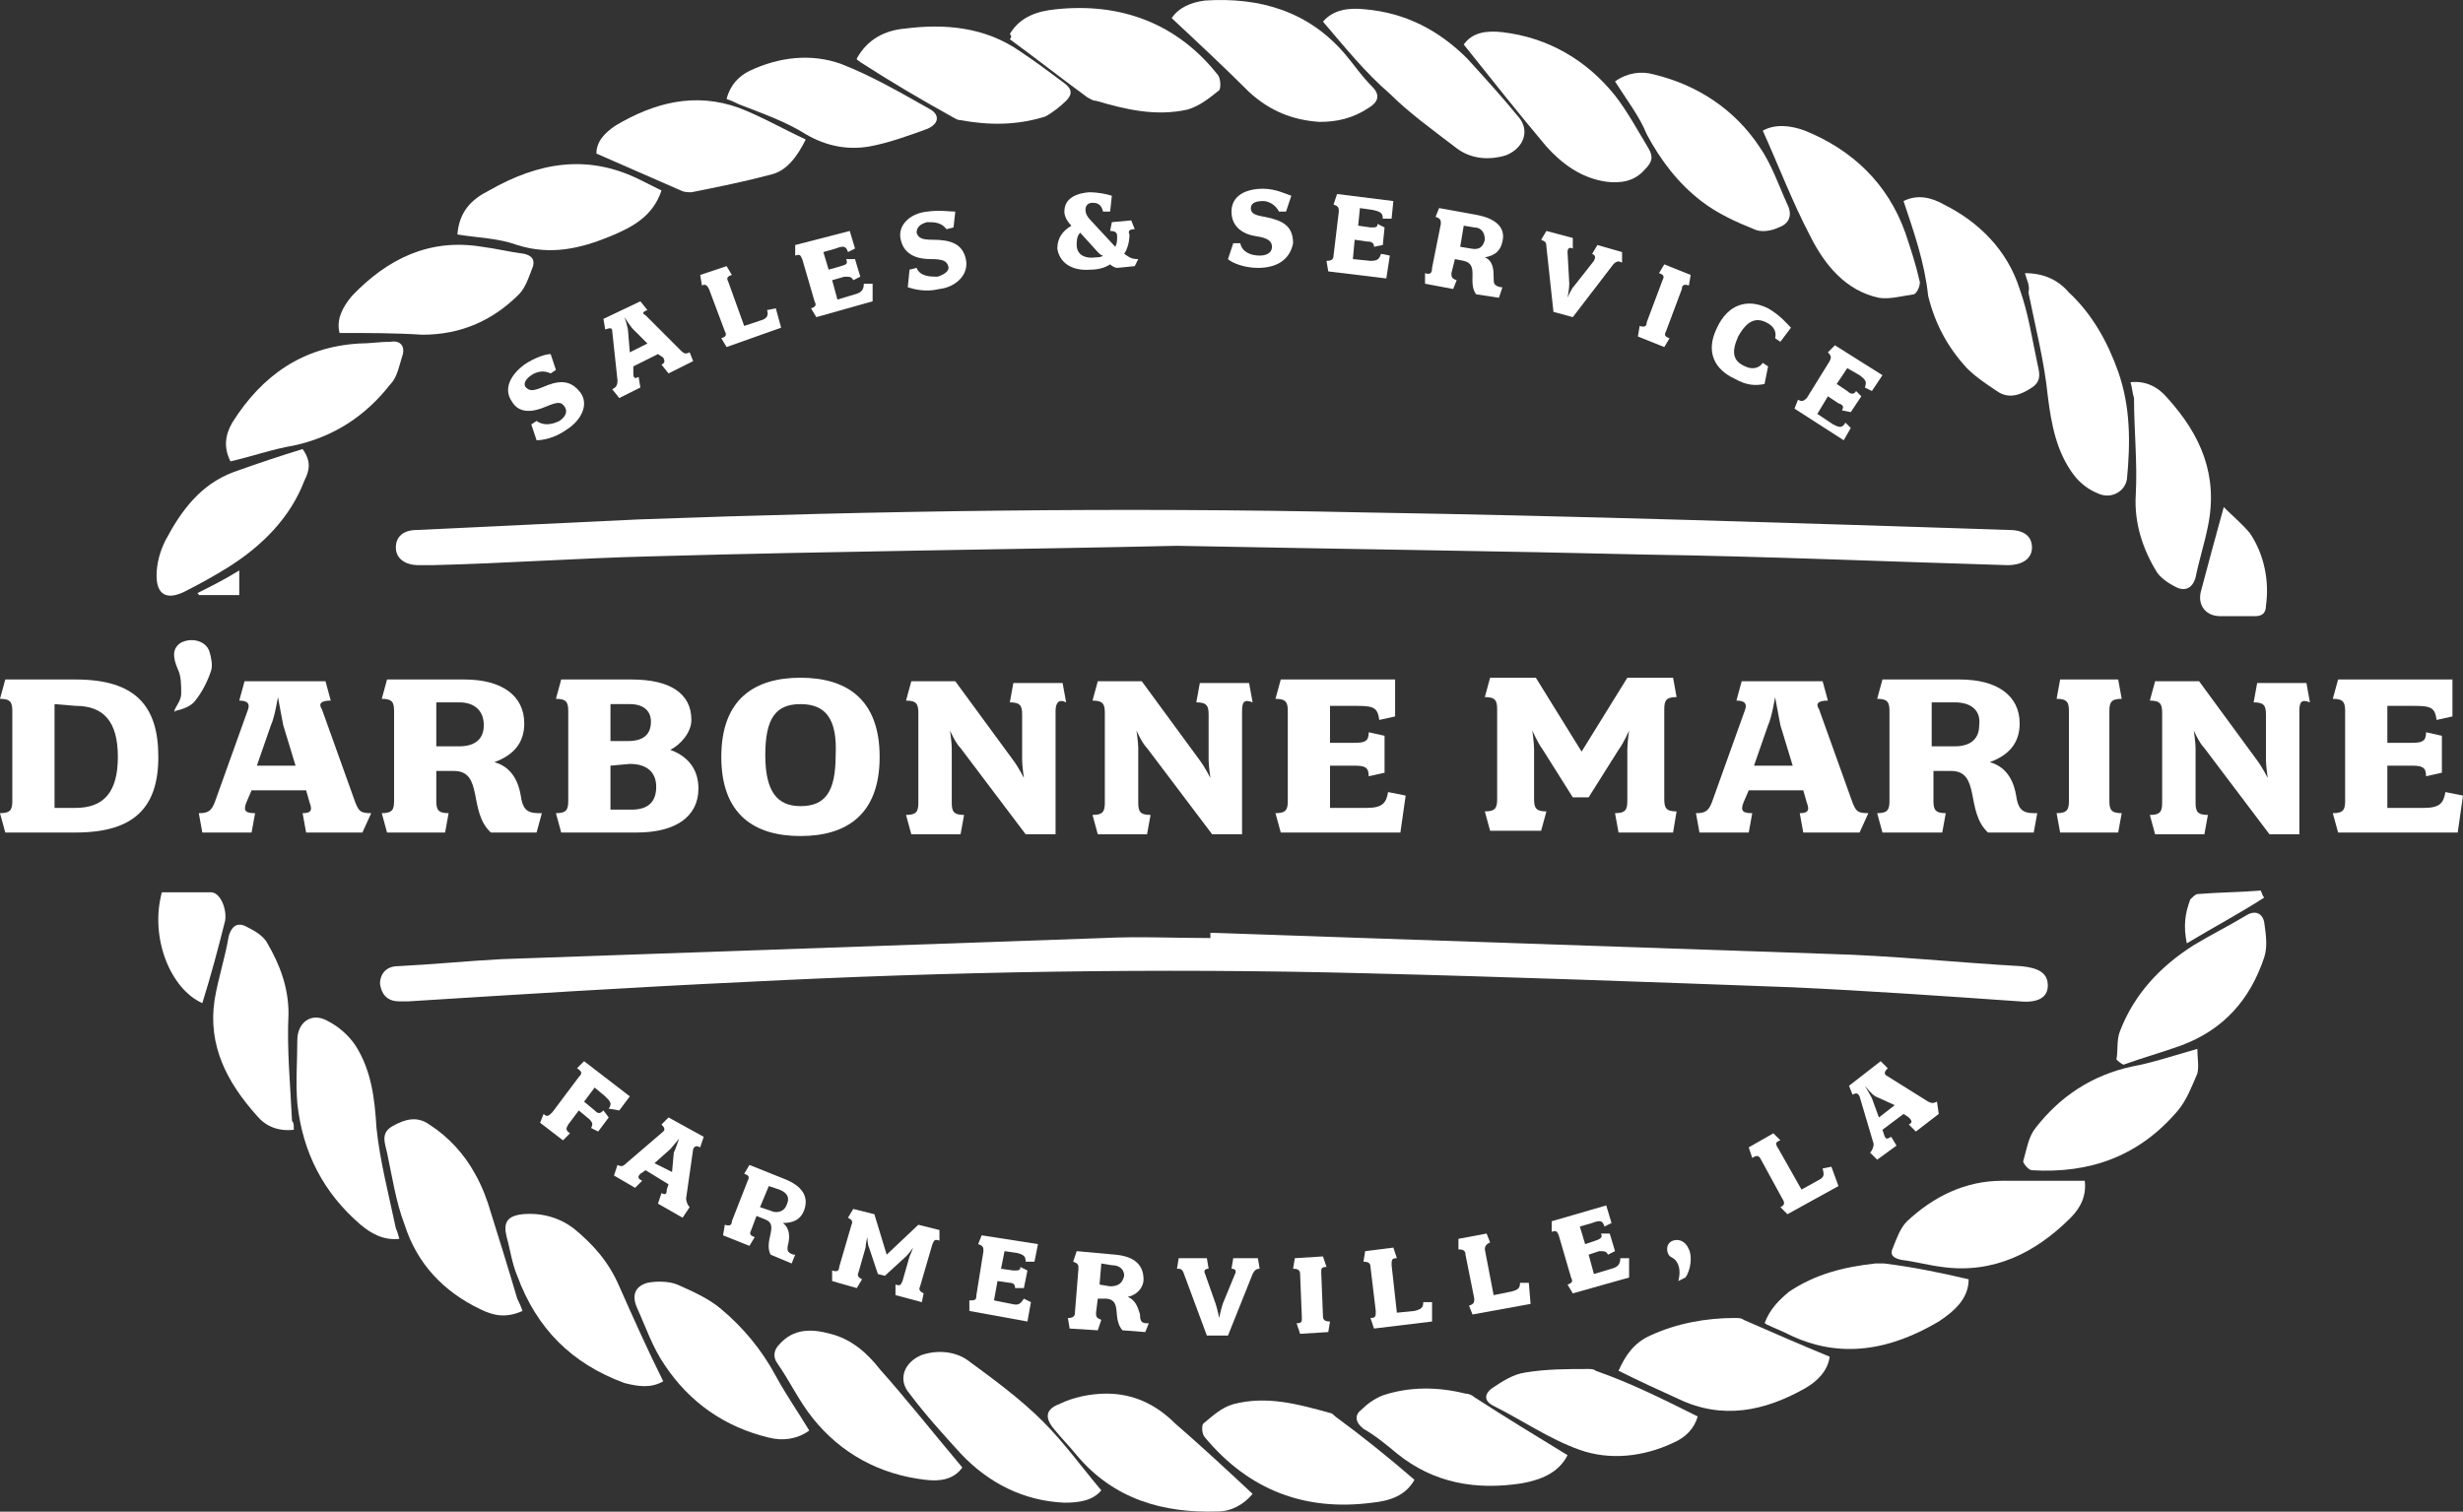 <svg xmlns="http://www.w3.org/2000/svg" id="a" viewBox="0 0 140 85.94"><rect x="0" y="0" width="140" height="85.94" fill="#333333" stroke="none"/><path d="m116.4,56.03c0-.7-.5-1-1.5-1.1-3.6-.2-7.3-.6-11-.7-11.7-.4-23.4-.8-35.1-1.2v.3c-2,0-4.1-.1-6.1,0-11.4.4-22.8.8-34.2,1.2-1.9.1-3.9.3-5.9.4-.6,0-1,.4-1,1,.1.7.5,1,1.1,1h.5c6.4-.4,12.7-.8,19.1-1.1,11.7-.6,23.5-.8,35.2-.5,8.1.2,16.3.5,24.4.8,4.3.2,8.6.5,12.9.8,1,.1,1.6-.2,1.6-.9Z" style="fill:#fff;"></path><path d="m22.5,31.13c0,.6.5,1,1.3,1h.8c4.1-.1,8.3-.4,12.4-.5,10.6-.3,21.3-.4,29.9-.6,10.3.2,18.5.3,26.7.5,6.8.1,13.7.4,20.5.6.9,0,1.4-.4,1.4-1s-.4-1-1.3-1c-12.3-.4-24.5-.8-36.8-1-13.7-.3-27.4-.1-41.1.4-4.2.2-8.4.4-12.6.6-.8,0-1.2.4-1.2,1Z" style="fill:#fff;"></path><path d="m111.8,20.93c.5.5,1.1.9,1.7,1.3.7.5,1.4.2,2-.2.6-.4.4-.9.3-1.4-.3-1.4-.5-2.8-1-4.2-.7-2.2-2.3-3.8-4.3-4.8-.7-.4-1.5-.6-2.3-.2.6,1.8,1.2,3.5,1.4,5.4.4,1.6,1.1,2.9,2.2,4.1Z" style="fill:#fff;"></path><path d="m27.9,68.93c-.2-.7-.5-1.5-.9-2.2-.6-1.1-1.5-2.1-2.6-2.8-.7-.5-1.4-.3-2.1.1-.7.4-.4,1-.3,1.5.3,1.4.5,2.8,1,4.1.7,2.2,2.2,3.8,4.3,4.8.8.4,1.5.5,2.4.1-.1-.3-.2-.5-.3-.7-.5-1.7-1-3.3-1.5-4.9Z" style="fill:#fff;"></path><path d="m55,77.33c-.7-.5-1.7-.6-2.6-.3-1,.4-1.4,1.4-.7,2.2.9,1.2,1.9,2.3,2.9,3.4,1.6,1.7,3.6,2.7,5.9,2.8.8,0,1.6-.1,2.1-.7-1.1-1.3-2.1-2.7-3.3-3.9-1.3-1.3-2.8-2.4-4.3-3.5Z" style="fill:#fff;"></path><path d="m79,5.33c1.1,1.1,2.5,2.1,3.8,3.1.8.6,1.8.7,2.8.4,1-.4,1.4-1.4.7-2.2-.9-1.1-1.9-2.2-2.9-3.3-1.6-1.6-3.5-2.6-5.8-2.8-.9-.1-1.8,0-2.4.7,1.2,1.4,2.4,2.9,3.8,4.1Z" style="fill:#fff;"></path><path d="m61.8,5.53c.2.1.3.2.5.2,1.7.5,3.4.9,5.2.5.7-.2,1.3-.7,1.8-1.1.1-.1.1-.7-.1-.9-2.3-2.9-5.5-4.1-9.2-3.7-1,.1-2,.4-2.6,1.4.1.1.1.2,0,.3,1.5,1.1,2.9,2.2,4.4,3.3Z" style="fill:#fff;"></path><path d="m75.6,80.33c-1.8-.5-3.6-1-5.5-.5-.7.2-1.2.7-1.7,1.1-.1.1-.1.6.1.8,2.5,3,5.7,4.2,9.5,3.7,1-.1,1.9-.4,2.4-1.3-1.5-1.3-3-2.5-4.5-3.6-.1-.1-.2-.2-.3-.2Z" style="fill:#fff;"></path><path d="m91.3,10.33c.8.1,1.6,0,2.2-.7.4-.4.5-.7.2-1.2-.6-1-1.2-2.1-1.9-3-1.6-2-3.8-3.3-6.4-3.6-.9-.1-1.7,0-2.2.7,1.6,2,3.1,3.9,4.7,5.8.9,1,2,1.8,3.4,2Z" style="fill:#fff;"></path><path d="m47.2,75.83c-1.1-.3-2.1-.3-2.9.6-.3.3-.4.7-.1,1.1.7,1,1.2,2.1,2,3.1,1.6,2,3.8,3.2,6.4,3.5.8.1,1.6,0,2.1-.7-1.6-1.9-3.1-3.8-4.7-5.6-.7-.9-1.6-1.7-2.8-2Z" style="fill:#fff;"></path><path d="m62.9,79.23c-.9,0-1.9.2-2.7.6-.8.3-.8.8-.3,1.4.4.5.9,1,1.3,1.5,2.1,2.5,4.9,3.3,8,3.2.8,0,1.5-.4,2-1-1.5-1.4-2.9-2.7-4.4-4-1.1-1.1-2.4-1.7-3.9-1.7Z" style="fill:#fff;"></path><path d="m75,6.93c1,0,1.9-.2,2.8-.8.5-.3.7-.7.2-1.2-.6-.6-1-1.2-1.5-1.8C74.4.63,71.6-.17,68.5.03c-.8.1-1.5.4-1.9,1,1.5,1.4,3,2.8,4.4,4.2,1.2,1.1,2.5,1.6,4,1.7Z" style="fill:#fff;"></path><path d="m32.6,69.83c-.8-.6-1.8-.9-2.9-.8-.9.1-1.1.5-.9,1.3.2.7.3,1.5.6,2.2,1.1,3,3.1,5,6.1,6.1.8.2,1.5.3,2.2-.1-.9-1.8-1.7-3.6-2.5-5.4-.6-1.4-1.5-2.4-2.6-3.3Z" style="fill:#fff;"></path><path d="m106.8,16.93c.6.1,1.3-.1,2-.2.2-.1.4-.6.3-.8-.2-.9-.5-1.8-.8-2.7-1-2.8-3-4.7-5.7-5.8-.8-.3-1.7-.4-2.4,0,.9,2,1.7,4.1,2.7,6,.8,1.6,2,3.1,3.9,3.5Z" style="fill:#fff;"></path><path d="m96.7,11.43c.9.7,2,1.2,3,1.6.4.2,1,.1,1.4-.1.6-.2.8-.7.5-1.3-.5-1.1-.9-2.3-1.6-3.3-1.4-2.1-3.5-3.5-6-4.1-.7-.2-1.5-.1-2.2.4.7,1.1,1.4,2,1.8,3,.8,1.5,1.8,2.8,3.1,3.8Z" style="fill:#fff;"></path><path d="m41,74.43c-.7-.6-1.6-1-2.5-1.4-.5-.2-1.2-.2-1.7-.1-.7.2-.9.7-.6,1.4.5,1.1.9,2.3,1.6,3.3,1.4,2.1,3.4,3.5,5.9,4.1.8.2,1.6.1,2.3-.4-.6-1-1.3-2-1.9-3.1-.8-1.5-1.9-2.8-3.1-3.8Z" style="fill:#fff;"></path><path d="m21.4,64.13c-.1-1.7-.3-3.3-1.2-4.7-.4-.6-1-1.1-1.6-1.4-.9-.5-1.7.1-1.7,1.1,0,1.2-.1,2.4,0,3.6.3,2.8,1.5,5.1,3.6,6.9.6.5,1.3.9,2.2.8-.1-.3-.1-.4-.2-.6-.4-1.9-.9-3.8-1.1-5.7Z" style="fill:#fff;"></path><path d="m115.3,16.63c.4,2,.9,3.9,1.1,5.9.2,1.6.5,3.2,1.5,4.5.3.4.8.8,1.3,1,.8.4,1.6-.1,1.7-.8.2-2.1.2-4.1-.5-6.1-.6-1.7-1.5-3.3-2.8-4.5-.6-.7-1.4-1.1-2.5-1.1.1.4.3.7.2,1.1Z" style="fill:#fff;"></path><path d="m39.3,10.93c1.5-.3,3-.6,4.5-1,.9-.2,1.5-1,2-2-1.3-.6-2.5-1.3-3.8-1.8-2.5-.9-4.8-.3-7,1-.6.4-1.1.9-1.1,1.6,1.6.7,3.2,1.4,4.8,2.1.2.1.4.1.6.1Z" style="fill:#fff;"></path><path d="m83.3,79.23c-1.6-.4-3.2-.4-4.7.1-.5.2-.9.5-1.2.8-.4.3-.4.7.1,1.1.7.4,1.3.9,1.9,1.4,2.1,1.7,4.5,2.1,7.1,1.7,1.1-.2,2.1-.6,2.6-1.6-1.8-1.1-3.6-2.2-5.3-3.3-.1-.1-.3-.2-.5-.2Z" style="fill:#fff;"></path><path d="m98.6,74.93c-1.6,0-3.3.3-4.8,1-.9.4-1.4,1.1-1.8,2,1.2.6,2.3,1.1,3.4,1.6,2.5,1.2,4.9.7,7.2-.6.7-.4,1.3-1,1.4-1.8-1.7-.7-3.3-1.4-4.9-2.1-.1-.1-.3-.1-.5-.1Z" style="fill:#fff;"></path><path d="m48.9,3.53c1.7,1.1,3.4,2.1,5.2,3.1.2.1.3.2.5.2,1.6.3,3.2.3,4.8-.2.4-.2.9-.6,1.2-.9.4-.4.3-.7-.1-1-.8-.6-1.6-1.2-2.5-1.8-2-1.4-4.3-1.6-6.6-1.3-1.1.1-2.1.6-2.7,1.7,0,.1.1.1.2.2Z" style="fill:#fff;"></path><path d="m24,19.03c2.2,0,4-.8,5.5-2.3.4-.4.6-1.1.8-1.6.1-.4-.1-.6-.5-.7-.8-.1-1.6-.3-2.4-.4-3-.5-5.4.7-7.4,2.8-.5.6-.9,1.3-.7,2.1,1.6,0,3.2,0,4.7.1Z" style="fill:#fff;"></path><path d="m45.8,7.63c1.2.7,2.4.9,3.6.7,1.1-.2,2.2-.6,3.3-1,.7-.3.7-.8.2-1.1-1.6-.9-3.3-1.9-5.1-2.6-1.7-.6-3.5-.4-5.2.4-.6.3-1.1.8-1.3,1.6.3.1.5.2.7.3,1.3.5,2.7,1,3.8,1.7Z" style="fill:#fff;"></path><path d="m34.7,13.43c1.2-.5,2.4-1.1,2.9-2.6-.4-.2-.8-.4-1.2-.6-3-1.5-5.8-1-8.6.6-1,.5-1.7,1.2-1.8,2.5,1.2.2,2.3.2,3.4.6,1.9.6,3.6.2,5.3-.5Z" style="fill:#fff;"></path><path d="m113.8,67.13c-2.1,0-3.9.9-5.4,2.3-.4.4-.6,1-.8,1.5-.2.4,0,.6.5.7.8.1,1.5.3,2.3.4,2.9.4,5.3-.8,7.3-2.8.6-.6.9-1.3.8-2.1h-4.7Z" style="fill:#fff;"></path><path d="m106.6,71.83c-1.8.2-3.4.6-4.9,1.6-.6.5-1.1,1-1.4,1.8.1,0,.1.1.2.1.4.2.7.3,1.1.5,3,1.5,5.9.9,8.6-.7.9-.6,1.7-1.3,1.7-2.4-1.7-.4-3.2-.7-4.8-.9h-.5Z" style="fill:#fff;"></path><path d="m90.3,77.83c-1.2,0-2.4,0-3.6.2-.7.1-1.3.5-1.9.9-.4.3-.5.7.1,1,1.6.8,3.2,1.9,4.9,2.5,1.7.6,3.6.4,5.3-.4.7-.3,1.2-.8,1.4-1.5-2-1-3.8-1.9-5.8-2.6-.1-.1-.3-.1-.4-.1Z" style="fill:#fff;"></path><path d="m121.4,28.13c-.1,1.6.4,3.1,1.2,4.4.2.3.6.6,1,.8.5.3,1,.2,1.2-.5.2-1,.5-1.9.7-2.9.6-2.9-.4-5.2-2.3-7.3-.5-.6-1.2-1-2.1-.9.1.3.1.6.2.9,0,1.8.2,3.7.1,5.5Z" style="fill:#fff;"></path><path d="m16.7,25.33c2.3-.5,4.1-1.7,5.5-3.5.4-.4.5-1.1.7-1.7.1-.4-.1-.8-.7-.7-.6,0-1.2.1-1.8.1-3.2.2-5.5,1.8-7.2,4.5-.4.7-.5,1.4-.1,2.2,1.3-.3,2.4-.7,3.6-.9Z" style="fill:#fff;"></path><path d="m16.4,57.63c0-1.5-.5-2.8-1.2-4-.2-.4-.7-.7-1.1-.9-.5-.3-.9-.2-1.1.5-.2,1.2-.6,2.4-.8,3.6-.4,2.6.7,4.7,2.4,6.6.5.6,1.2.9,2.1.8,0-.3,0-.4-.1-.5-.1-2.1-.3-4.1-.2-6.1Z" style="fill:#fff;"></path><path d="m121.2,60.63c-2.3.5-4.1,1.7-5.5,3.5-.4.5-.5,1.2-.7,1.9,0,.1.3.5.5.5,3.3.2,6.1-.8,8.3-3.4.5-.6.8-1.4,1.1-2.1.1-.4,0-.9,0-1.4-1.4.4-2.6.8-3.7,1Z" style="fill:#fff;"></path><path d="m127.7,52.03c-1,.6-2,1.1-3,1.7-1.9,1.2-3.4,2.8-4.2,4.9-.2.5-.1,1.1-.2,1.6.1.1.2.2.4.3,1.1-.4,2.2-.7,3.3-1.1,2.4-.9,3.9-2.6,4.7-5,.2-.6.1-1.3,0-2-.1-.5-.5-.7-1-.4Z" style="fill:#fff;"></path><path d="m10.5,33.63c.8-.4,1.7-.9,2.5-1.4,1.9-1.2,3.5-2.8,4.3-4.9.3-.6.4-1.1-.1-1.8-1.3.4-2.5.8-3.9,1.3-1.9.7-3,2.2-3.9,3.9-.3.6-.5,1.3-.5,2,0,1.1.6,1.4,1.6.9Z" style="fill:#fff;"></path><path d="m12,50.73h-2.8c-.7,2.6.5,5.5,2.3,6.3.5-1.6.9-3.1,1.3-4.7.1-.7-.3-1.6-.8-1.6Z" style="fill:#fff;"></path><path d="m126.2,35.03h2c.4,0,.6-.2.6-.6.2-1.4-.1-2.9-.9-4.1-.4-.5-1-1-1.5-1.5-.5,1.8-.9,3.3-1.3,4.8-.2.8.3,1.4,1.1,1.4Z" style="fill:#fff;"></path><path d="m128.5,50.63c-1.2.1-2.4.1-3.6.2-.1,0-.3.2-.4.3-.3.8-.4,1.5-.2,2.5,1.5-.9,3-1.7,4.4-2.6-.1-.1-.1-.2-.2-.4Z" style="fill:#fff;"></path><path d="m9.9,40.43c.1.1.1,0,0,0h0Z" style="fill:#fff;"></path><path d="m11.1,39.83c.4-.5.7-1.1.9-1.7.1-.3,0-.8-.1-1.1-.2-.6-1-.8-1.6-.5-.5.3-.5.8-.2,1.5.2.4.2.9.2,1.4,0,.4-.3.7-.4,1,.5-.1,1-.3,1.2-.6Z" style="fill:#fff;"></path><path d="m13.6,33.83v-1.4c-.8.5-1.6.9-2.4,1.3.1,0,.1.1.1.1h2.3Z" style="fill:#fff;"></path><path d="m30.2,21.33c.3-.2.7-.3,1.1-.1l.3-.2-.3-.9c-.3,0-.9.2-1.5.6-.8.6-1.2,1.4-.7,2.1.4.7,1.2.6,1.9.3.7-.3.9-.3,1.1,0,.2.3,0,.6-.3.8-.4.2-.9.3-1.3,0l-.3.2.3.9c.3,0,1-.1,1.7-.6.8-.5,1.3-1.4.8-2.1-.6-.8-1.3-.7-2.2-.3-.5.2-.7.2-.9,0s0-.5.3-.7Z" style="fill:#fff;"></path><path d="m36.8,17.63l-.4-.5-2.1,1,.1.6c.3-.1.4-.1.4.1l.3,2.8c0,.3-.1.4-.3.5l.4.5,1.2-.6-.1-.6c-.2.1-.3.1-.3-.2v-.4l1.4-.7.3.2c.1.2.1.3-.1.4l.4.5,1.4-.7-.2-.5c-.2.1-.3.1-.5-.1l-2-2c-.2-.1-.2-.2.1-.3Zm0,1.9l-1,.5-.1-1.2c0-.2-.2-.8-.2-.8,0,0,.3.5.5.7l.8.8Z" style="fill:#fff;"></path><path d="m41.6,15.63l-.3-.5-1.5.5.1.6c.2-.1.3,0,.4.2l.9,2.4c.1.2.1.3-.2.4l.3.5,3.1-1.1-.3-1.1-.5.1c.1.3,0,.5-.4.6l-.9.3-.9-2.5c-.1-.2-.1-.3.2-.4Z" style="fill:#fff;"></path><path d="m48.2,14.33l.4-.2-.3-1-3.1.8v.6c.3-.1.3,0,.4.2l.7,2.4c.1.2.1.3-.2.4l.3.5,3.2-.9v-1s-.5,0-.5,0c0,.3-.1.5-.5.6l-1,.3-.3-1.1.7-.2c.3,0,.4,0,.5.2l.4-.2-.3-1h-.5c.1.3,0,.3-.3.4l-.7.2-.3-1,.7-.2c.5-.2.6-.1.7.2Z" style="fill:#fff;"></path><path d="m52.7,12.63c.4,0,.8,0,1.1.4l.4-.1.1-.9c-.3,0-.9-.1-1.6,0-1,.1-1.7.8-1.5,1.6.2.9,1,1.1,1.7,1.1s.9.1,1,.4c.1.3-.3.5-.6.6-.4,0-1,0-1.2-.5l-.4.1-.1,1c.3.1,1,.3,1.8.1.9-.1,1.7-.8,1.5-1.7-.2-.9-.9-1.1-1.9-1.1-.6,0-.8-.1-.9-.4,0-.3.2-.5.6-.6Z" style="fill:#fff;"></path><path d="m60.1,14.13c.1.7.7,1.3,1.9,1.2.4,0,.8-.1,1.1-.3.1.1.3.2.4.2l1-.1.2-.4c-.4,0-.5-.1-.8-.3.2-.3.3-.7.3-1.1-.1-.2,0-.3.3-.3l-.2-.5-1.1.1-.1.5c.3,0,.4.1.4.3s0,.4-.1.6l-.1-.1-1.3-1.4c-.2-.2-.3-.4-.3-.6s.1-.4.4-.4.5.1.6.5h.4l.1-.9c-.3-.1-.8-.2-1.3-.2-1.1.1-1.4.6-1.4,1.1,0,.2.1.5.4.8-.5.3-.8.7-.8,1.3Zm1.3-.9l1,1.1c.1.1.2.2.3.2-.1.1-.3.1-.4.1-.7.1-1.1-.2-1.1-.7,0-.2,0-.5.2-.7Z" style="fill:#fff;"></path><path d="m71.6,14.53c-.5,0-1-.2-1.1-.7h-.4l-.3.9c.2.2.9.5,1.7.5,1,0,1.8-.4,2-1.4,0-1-.6-1.3-1.6-1.5-.6-.1-.8-.2-.8-.5s.3-.4.7-.4c.3,0,.7.2.9.6h.4l.3-.9c-.3-.1-.9-.4-1.6-.4-1,0-1.8.4-1.8,1.3s.7,1.3,1.4,1.4c.7.1.9.3.9.6,0,.4-.4.5-.7.5Z" style="fill:#fff;"></path><path d="m75.4,14.83l.1.6,3.3.4.2-1.3-.5-.1c-.1.3-.2.4-.6.4l-1-.1.1-1.1.7.1c.3,0,.4.1.4.3l.5-.1.1-1-.4-.2c0,.2-.1.2-.4.2l-.7-.1.1-1,.7.1c.5.1.6.2.6.5h.5l.1-1-3.2-.4-.2.6c.3.1.3.2.3.4l-.3,2.5c0,.2-.1.3-.4.3Z" style="fill:#fff;"></path><path d="m81,15.53v.6l1.6.3.2-.5c-.3-.1-.3-.2-.3-.4l.2-.8.5.1c.9.2.2,1.2.7,1.9l1.3.2.2-.6h-.1c-.4-.1-.4-.2-.4-.6,0-.3,0-.9-.5-1.1.6-.1.9-.4,1-.9.2-.8-.4-1.3-1.4-1.5l-2.2-.4-.2.5c.3.1.3.2.3.4l-.5,2.5c0,.3-.1.4-.4.3Zm2.2-2.7l.6.1c.4,0,.6.3.6.7-.1.4-.3.6-.8.5l-.6-.1.2-1.2Z" style="fill:#fff;"></path><path d="m89.4,14.13v-.6l-1.5-.4-.3.5c.2.1.3.1.3.4l.4,3.7,1.1.3,2.3-3c.2-.2.3-.2.5-.1v-.6l-1.4-.4-.3.5c.2.1.2.2.1.4l-1.1,1.4c-.2.2-.4.7-.4.7,0,0,.1-.5.1-.8l-.1-1.8c0-.2.1-.3.3-.2Z" style="fill:#fff;"></path><path d="m93.6,18.33c0,.2-.1.3-.4.2l-.1.6,1.5.6.3-.5c-.3-.1-.3-.2-.2-.4l.9-2.4c0-.2.1-.3.4-.2l.1-.6-1.5-.6-.3.5c.3.1.3.2.2.4l-.9,2.4Z" style="fill:#fff;"></path><path d="m101.2,19.43l.6-.8c-.2-.2-.6-.7-1.3-1.1-1.2-.6-2.3-.2-2.9,1.1-.7,1.4-.1,2.4,1,2.9.7.4,1.2.4,1.7.3l.2-1-.3-.2c-.2.3-.6.4-1,.2-.7-.3-.8-.8-.4-1.7.5-.9,1-1.1,1.6-.8.4.2.6.5.5.9l.3.2Z" style="fill:#fff;"></path><path d="m102.7,22.63c-.2.2-.3.2-.5.1l-.2.5,2.8,1.8.4-.7-.3-.3c-.2.3-.3.3-.7.1l-.9-.6.6-1,.6.4c.3.1.3.2.2.4l.5.1.6-.9-.3-.3c-.1.2-.3.2-.5,0l-.6-.4.6-.9.7.4c.4.3.4.4.3.7l.4.2.6-.9-2.7-1.7-.4.4c.2.2.2.3.1.5l-1.3,2.1Z" style="fill:#fff;"></path><path d="m35.2,63.13l.6-.8-2.6-2-.4.4c.3.2.3.3.1.5l-1.5,2c-.2.2-.3.3-.5.1l-.2.5,1.3,1,.4-.4c-.3-.2-.2-.3-.1-.5l.6-.8.6.5c.2.2.2.3.1.5l.4.2.6-.8-.3-.4c-.2.2-.3.2-.5,0l-.6-.5.6-.8.6.5c.3.3.4.4.2.7l.6.1Z" style="fill:#fff;"></path><path d="m39.8,65.23l.2-.6-2-1.1-.4.4c.2.2.2.3.1.4l-2.1,1.8c-.2.2-.3.2-.5.1l-.2.6,1.2.7.4-.4c-.2-.1-.3-.2-.1-.4l.3-.2,1.3.8-.1.3c0,.3-.1.3-.3.2l-.2.6,1.4.8.4-.6c-.1-.1-.2-.3-.2-.5l.4-2.8c.1-.2.2-.2.4-.1Zm-1.5.3l-.1,1.1-1-.5.9-.8c.1-.1.5-.6.5-.6,0,0-.2.6-.3.8Z" style="fill:#fff;"></path><path d="m45.7,68.83c.3-.8-.1-1.4-1.1-1.8l-2-.8-.3.5c.3.1.3.2.2.4l-.9,2.3c0,.2-.1.3-.4.2l-.1.6,1.5.6.3-.5c-.3-.1-.3-.2-.2-.4l.3-.8.5.2c.8.3-.1,1.2.3,2l1.2.5.2-.5h-.1c-.3-.1-.4-.2-.3-.6.1-.4.1-.9-.3-1.2.6,0,1-.2,1.2-.7Zm-1-.3c-.1.3-.5.5-.9.3l-.6-.2.5-1.2.6.2c.5.2.6.5.4.9Z" style="fill:#fff;"></path><path d="m53,70.73c.1-.2.1-.3.4-.2v-.6l-1.2-.3-1.8,1.7-.7-2.3-1.2-.3-.3.5c.2.1.3.2.2.4l-.7,2.4c0,.2-.1.3-.4.2v.6l1.4.4.3-.5c-.2-.1-.3-.2-.2-.4l.4-1.4c0-.2.1-.6.1-.6,0,0,0,.4.1.6l.5,1.5.4.1,1.2-1.1c.2-.2.4-.5.4-.5,0,0-.1.3-.2.5l-.4,1.4c-.1.2-.1.3-.4.2v.6l1.5.4.1-.5c-.2-.1-.3-.2-.2-.4l.7-2.4Z" style="fill:#fff;"></path><path d="m57.8,71.23c.4.1.5.2.5.5h.5l.2-1-3.2-.5-.2.5c.3.1.3.2.3.4l-.4,2.5c0,.3-.1.3-.4.3v.6l3.3.6.2-1.1-.4-.2c-.2.3-.3.4-.7.3l-1-.2.2-1.1.7.1c.2,0,.3.1.3.3h.5l.2-1-.4-.2c0,.2-.1.2-.4.2l-.7-.1.2-1,.7.1Z" style="fill:#fff;"></path><path d="m62.9,73.83c.9.1.3,1.1.9,1.8l1.3.1.2-.5h-.1c-.3,0-.4-.1-.4-.5-.1-.3-.2-.8-.7-1,.5-.1.9-.5.9-1,0-.8-.5-1.3-1.6-1.4l-2.2-.2-.2.6c.3.1.3.2.3.4l-.2,2.5c0,.2-.1.3-.4.3l.1.6,1.6.1.2-.6c-.3-.1-.3-.2-.3-.4l.1-.8h.5Zm-.3-2l.6.1c.5,0,.7.3.7.6-.1.4-.3.6-.8.6l-.6-.1.1-1.2Z" style="fill:#fff;"></path><path d="m68.7,72.13l-.1-.6h-1.6l-.1.6c.2,0,.3,0,.4.3l1.3,3.5h1.2l1.4-3.5c.1-.2.2-.3.4-.3l-.1-.6h-1.4l-.1.6c.2,0,.3.1.2.3l-.7,1.7c-.1.3-.2.8-.2.8,0,0-.1-.5-.2-.8l-.6-1.7c-.1-.2,0-.3.2-.3Z" style="fill:#fff;"></path><path d="m73.7,75.23l.2.6,1.6-.1.1-.6c-.3,0-.4-.1-.4-.3l-.1-2.5c0-.2,0-.3.3-.3l-.2-.6-1.6.1-.1.6c.3,0,.4.1.4.3l.1,2.5c0,.2,0,.3-.3.3Z" style="fill:#fff;"></path><path d="m77.9,74.93l.2.6,3.3-.4v-1.1h-.5c0,.3-.1.4-.5.5l-1,.1-.3-2.7c0-.3,0-.4.3-.4l-.2-.6-1.6.2-.1.6c.3,0,.4.1.4.3l.3,2.5c0,.3,0,.4-.3.4Z" style="fill:#fff;"></path><path d="m83.5,74.23l.2.5,3.3-.6-.1-1.2h-.5c0,.3-.1.4-.5.5l-1,.2-.5-2.6c0-.2.1-.3.3-.4l-.2-.5-1.6.3v.6c.3,0,.4.1.4.3l.5,2.5c0,.2,0,.3-.3.4Z" style="fill:#fff;"></path><path d="m89.1,73.03l.3.5,3.2-.9v-1.1s-.5,0-.5,0c0,.3-.1.5-.5.6l-1,.3-.3-1.1.6-.2c.3,0,.4,0,.5.2l.4-.2-.3-1h-.5c.1.2,0,.3-.3.4l-.6.2-.3-1,.7-.2c.5-.2.6-.1.7.2l.4-.2-.3-1-3.1.9v.6c.3-.1.3,0,.4.2l.7,2.4c.1.2.1.3-.2.4Z" style="fill:#fff;"></path><path d="m95.8,72.63c.3-.4.4-1.2.2-1.6-.2-.5-.6-.6-.9-.5s-.4.4-.3.7c.1.3.3.2.5.5.2.3.2.7.1,1.1l.4-.2Z" style="fill:#fff;"></path><path d="m101.2,68.63l.4.4,2.9-1.6-.4-1.1-.5.1c.1.4.1.5-.3.7l-.9.5-1.3-2.3c-.2-.3-.2-.4.1-.5l-.4-.4-1.4.8.2.6c.3-.2.4-.1.5.1l1.2,2.2c.2.3.1.4-.1.5Z" style="fill:#fff;"></path><path d="m108.5,63.93l.4.4,1.3-1-.1-.7c-.2.1-.3.1-.5,0l-2.4-1.5c-.1-.1-.1-.2.1-.4l-.4-.4-1.8,1.4.2.5c.2-.1.3-.1.4.1l.8,2.7c0,.2-.1.4-.2.5l.4.4,1.1-.8-.3-.5c-.2.1-.3.2-.4-.1l-.1-.3,1.2-.9.3.2c.2.2.2.3,0,.4Zm-1.7-.4l-.4-1.1c-.1-.2-.4-.7-.4-.7,0,0,.4.5.6.6l1.1.5-.9.7Z" style="fill:#fff;"></path><path d="m4.3,38.63H.3l-.3,1.1c.6,0,.7.2.7.7v5.1c0,.5-.1.7-.7.7l.3,1.1h4c3.3,0,4.7-1.4,4.7-4.3s-1.3-4.4-4.7-4.4Zm0,7.3h-1.2v-5.9l1.2.1c1.6,0,2.4.9,2.4,2.9s-.8,2.9-2.4,2.9Z" style="fill:#fff;"></path><path d="m17.2,46.23l.2,1.1h3.2l.5-1.1c-.6,0-.7-.1-.9-.6l-1.9-5.3c-.2-.3-.1-.5.5-.5l-.3-1.1h-4.6l-.3,1.1c.5,0,.6.2.5.5l-1.9,5.3c-.2.5-.4.6-.9.6l.2,1.1h2.8l.2-1.1c-.5,0-.7-.1-.5-.6l.3-.7h3.1l.2.7c.2.5,0,.6-.4.6Zm-2.6-2.7l.8-2.3c.2-.4.4-1.6.4-1.6,0,0,.2,1.1.3,1.6l.7,2.3h-2.2Z" style="fill:#fff;"></path><path d="m21.7,46.23l.3,1.1h3.3l.2-1.1c-.6,0-.7-.2-.7-.7v-1.7h1c1.7,0,.8,2.3,2.1,3.5h2.6l.3-1.1h-.2c-.7,0-.9-.3-1-1-.1-.6-.4-1.6-1.5-1.9,1.1-.4,1.7-1.1,1.7-2.2,0-1.6-1.3-2.5-3.4-2.5h-4.4l-.3,1.1c.6,0,.7.2.7.7v5.1c0,.5-.1.7-.7.7Zm3.1-6.3h1.3c.9,0,1.4.5,1.4,1.3,0,.7-.4,1.2-1.4,1.2h-1.3v-2.5Z" style="fill:#fff;"></path><path d="m31.6,46.23l.3,1.1h4.3c2.2,0,3.5-.9,3.5-2.5,0-1-.5-1.8-1.6-2.2.6-.3,1.2-1,1.2-1.7,0-1.5-1.2-2.3-3.4-2.3h-4l-.3,1.1c.6,0,.7.2.7.7v5.1c0,.5-.1.7-.7.7Zm3.1-6.2h1.1c.8,0,1.2.4,1.2,1,0,.7-.4,1.1-1.3,1.1h-1v-2.1Zm0,3.5l1.1-.1c1,0,1.5.5,1.5,1.3s-.4,1.3-1.4,1.3h-1.2v-2.5Z" style="fill:#fff;"></path><path d="m41,43.03c0,3.3,1.9,4.5,4.5,4.5s4.5-1.2,4.5-4.5-1.9-4.5-4.5-4.5-4.5,1.2-4.5,4.5Zm6.5-.1c0,2.1-.6,2.9-2,2.9-1.3,0-2-.8-2-2.9s.6-2.9,2-2.9,2.1.8,2,2.9Z" style="fill:#fff;"></path><path d="m58.3,47.43h1.7v-7c0-.5.2-.7.6-.5l-.2-1.1h-2.8l-.2,1.1c.6,0,.7.2.7.7v2.6c0,.3.1,1,.1,1,0,0-.3-.6-.6-1l-3.3-4.5h-2.5l-.3,1.1c.6,0,.7.2.7.7v5.1c0,.5-.1.7-.7.7l.3,1.1h2.8l.2-1.1c-.6,0-.7-.2-.7-.7v-3.1c0-.3-.1-1-.1-1,0,0,.3.7.6,1l3.7,4.9Z" style="fill:#fff;"></path><path d="m68.9,47.43h1.7v-7c0-.5.1-.7.6-.5l-.2-1.1h-2.8l-.2,1.1c.6,0,.7.2.7.7v2.6c0,.3.1,1,.1,1,0,0-.3-.6-.6-1l-3.3-4.5h-2.5l-.3,1.1c.6,0,.7.2.7.7v5.1c0,.5-.1.7-.7.7l.3,1.1h2.8l.2-1.1c-.6,0-.7-.2-.7-.7v-3.1c0-.3-.1-1-.1-1,0,0,.3.7.6,1l3.7,4.9Z" style="fill:#fff;"></path><path d="m72.5,46.23l.3,1.1h6.8l.3-2.1-1-.2c-.1.6-.3.9-1.2.9h-2.1v-2.4h1.4c.6,0,.8.1.8.6l.9-.2v-2.1l-.9-.2c0,.5-.2.6-.8.6h-1.4v-2.1h1.5c1,0,1.2.1,1.3.8l.9-.2v-2.1h-6.5l-.3,1.1c.6,0,.7.2.7.7v5.1c0,.5-.1.7-.7.7Z" style="fill:#fff;"></path><path d="m95.3,39.63l-.2-1.1h-2.6l-2.6,4.2-2.6-4.2h-2.6l-.3,1.1c.6,0,.7.2.7.7v5.1c0,.5-.1.7-.7.7l.3,1.1h2.9l.3-1.1c-.6,0-.7-.2-.7-.7v-2.8c0-.4-.1-1.1-.1-1.1,0,0,.3.7.6,1.1l1.7,2.7h.9l1.7-2.7c.3-.4.6-1.1.6-1.1,0,0-.1.7-.1,1.1v2.9c0,.5-.1.7-.7.7l.2,1.1h3.1l.2-1.2c-.6,0-.7-.2-.7-.7v-5.1c0-.5.1-.7.7-.7Z" style="fill:#fff;"></path><path d="m102.3,46.23l.2,1.1h3.2l.5-1.1c-.6,0-.7-.1-.9-.6l-1.9-5.3c-.2-.3-.1-.5.5-.5l-.3-1.1h-4.6l-.3,1.1c.5,0,.6.2.5.5l-1.9,5.3c-.2.5-.4.6-.9.6l.2,1.1h2.8l.2-1.1c-.5,0-.7-.1-.5-.6l.3-.7h3.1l.2.7c.2.5,0,.6-.4.6Zm-2.6-2.7l.8-2.3c.2-.4.4-1.6.4-1.6,0,0,.2,1.1.3,1.6l.7,2.3h-2.2Z" style="fill:#fff;"></path><path d="m110.9,43.83c1.7,0,.8,2.3,2.1,3.5h2.6l.2-1.1h-.2c-.7,0-.9-.3-1-1-.1-.6-.4-1.6-1.5-1.9,1.1-.4,1.7-1.1,1.7-2.2,0-1.6-1.3-2.5-3.4-2.5h-4.4l-.3,1.1c.6,0,.7.2.7.7v5.1c0,.5-.1.7-.7.7l.3,1.1h3.4l.2-1.1c-.6,0-.7-.2-.7-.7v-1.7h1Zm-1.1-1.4v-2.5h1.3c1,0,1.5.5,1.4,1.3,0,.7-.4,1.2-1.4,1.2h-1.3Z" style="fill:#fff;"></path><path d="m120.6,39.73l-.2-1.1h-3.3l-.2,1.1c.6,0,.7.2.7.7v5.1c0,.5-.1.7-.7.7l.2,1.1h3.3l.2-1.1c-.6,0-.7-.2-.7-.7v-5.1c0-.5.1-.7.7-.7Z" style="fill:#fff;"></path><path d="m128.3,38.83l-.2,1.1c.6,0,.7.2.7.7v2.6c0,.3.1,1,.1,1,0,0-.3-.6-.6-1l-3.3-4.5h-2.5l-.3,1.1c.6,0,.7.2.7.7v5.1c0,.5-.1.7-.7.7l.3,1.1h2.8l.2-1.1c-.6,0-.7-.2-.7-.7v-3.1c0-.3-.1-1-.1-1,0,0,.3.7.6,1l3.7,4.9h1.7v-7c0-.5.1-.7.6-.5l-.2-1.1h-2.8Z" style="fill:#fff;"></path><path d="m139,45.03c-.1.6-.3.9-1.2.9h-2.1v-2.4h1.4c.6,0,.8.1.8.6l.9-.2v-2.1l-.9-.2c0,.5-.2.6-.8.6h-1.4v-2.1h1.5c1,0,1.2.1,1.3.8l.9-.2v-2.1h-6.5l-.3,1.1c.6,0,.7.2.7.7v5.1c0,.5-.1.7-.7.7l.3,1.1h6.8l.3-2.1-1-.2Z" style="fill:#fff;"></path></svg>
